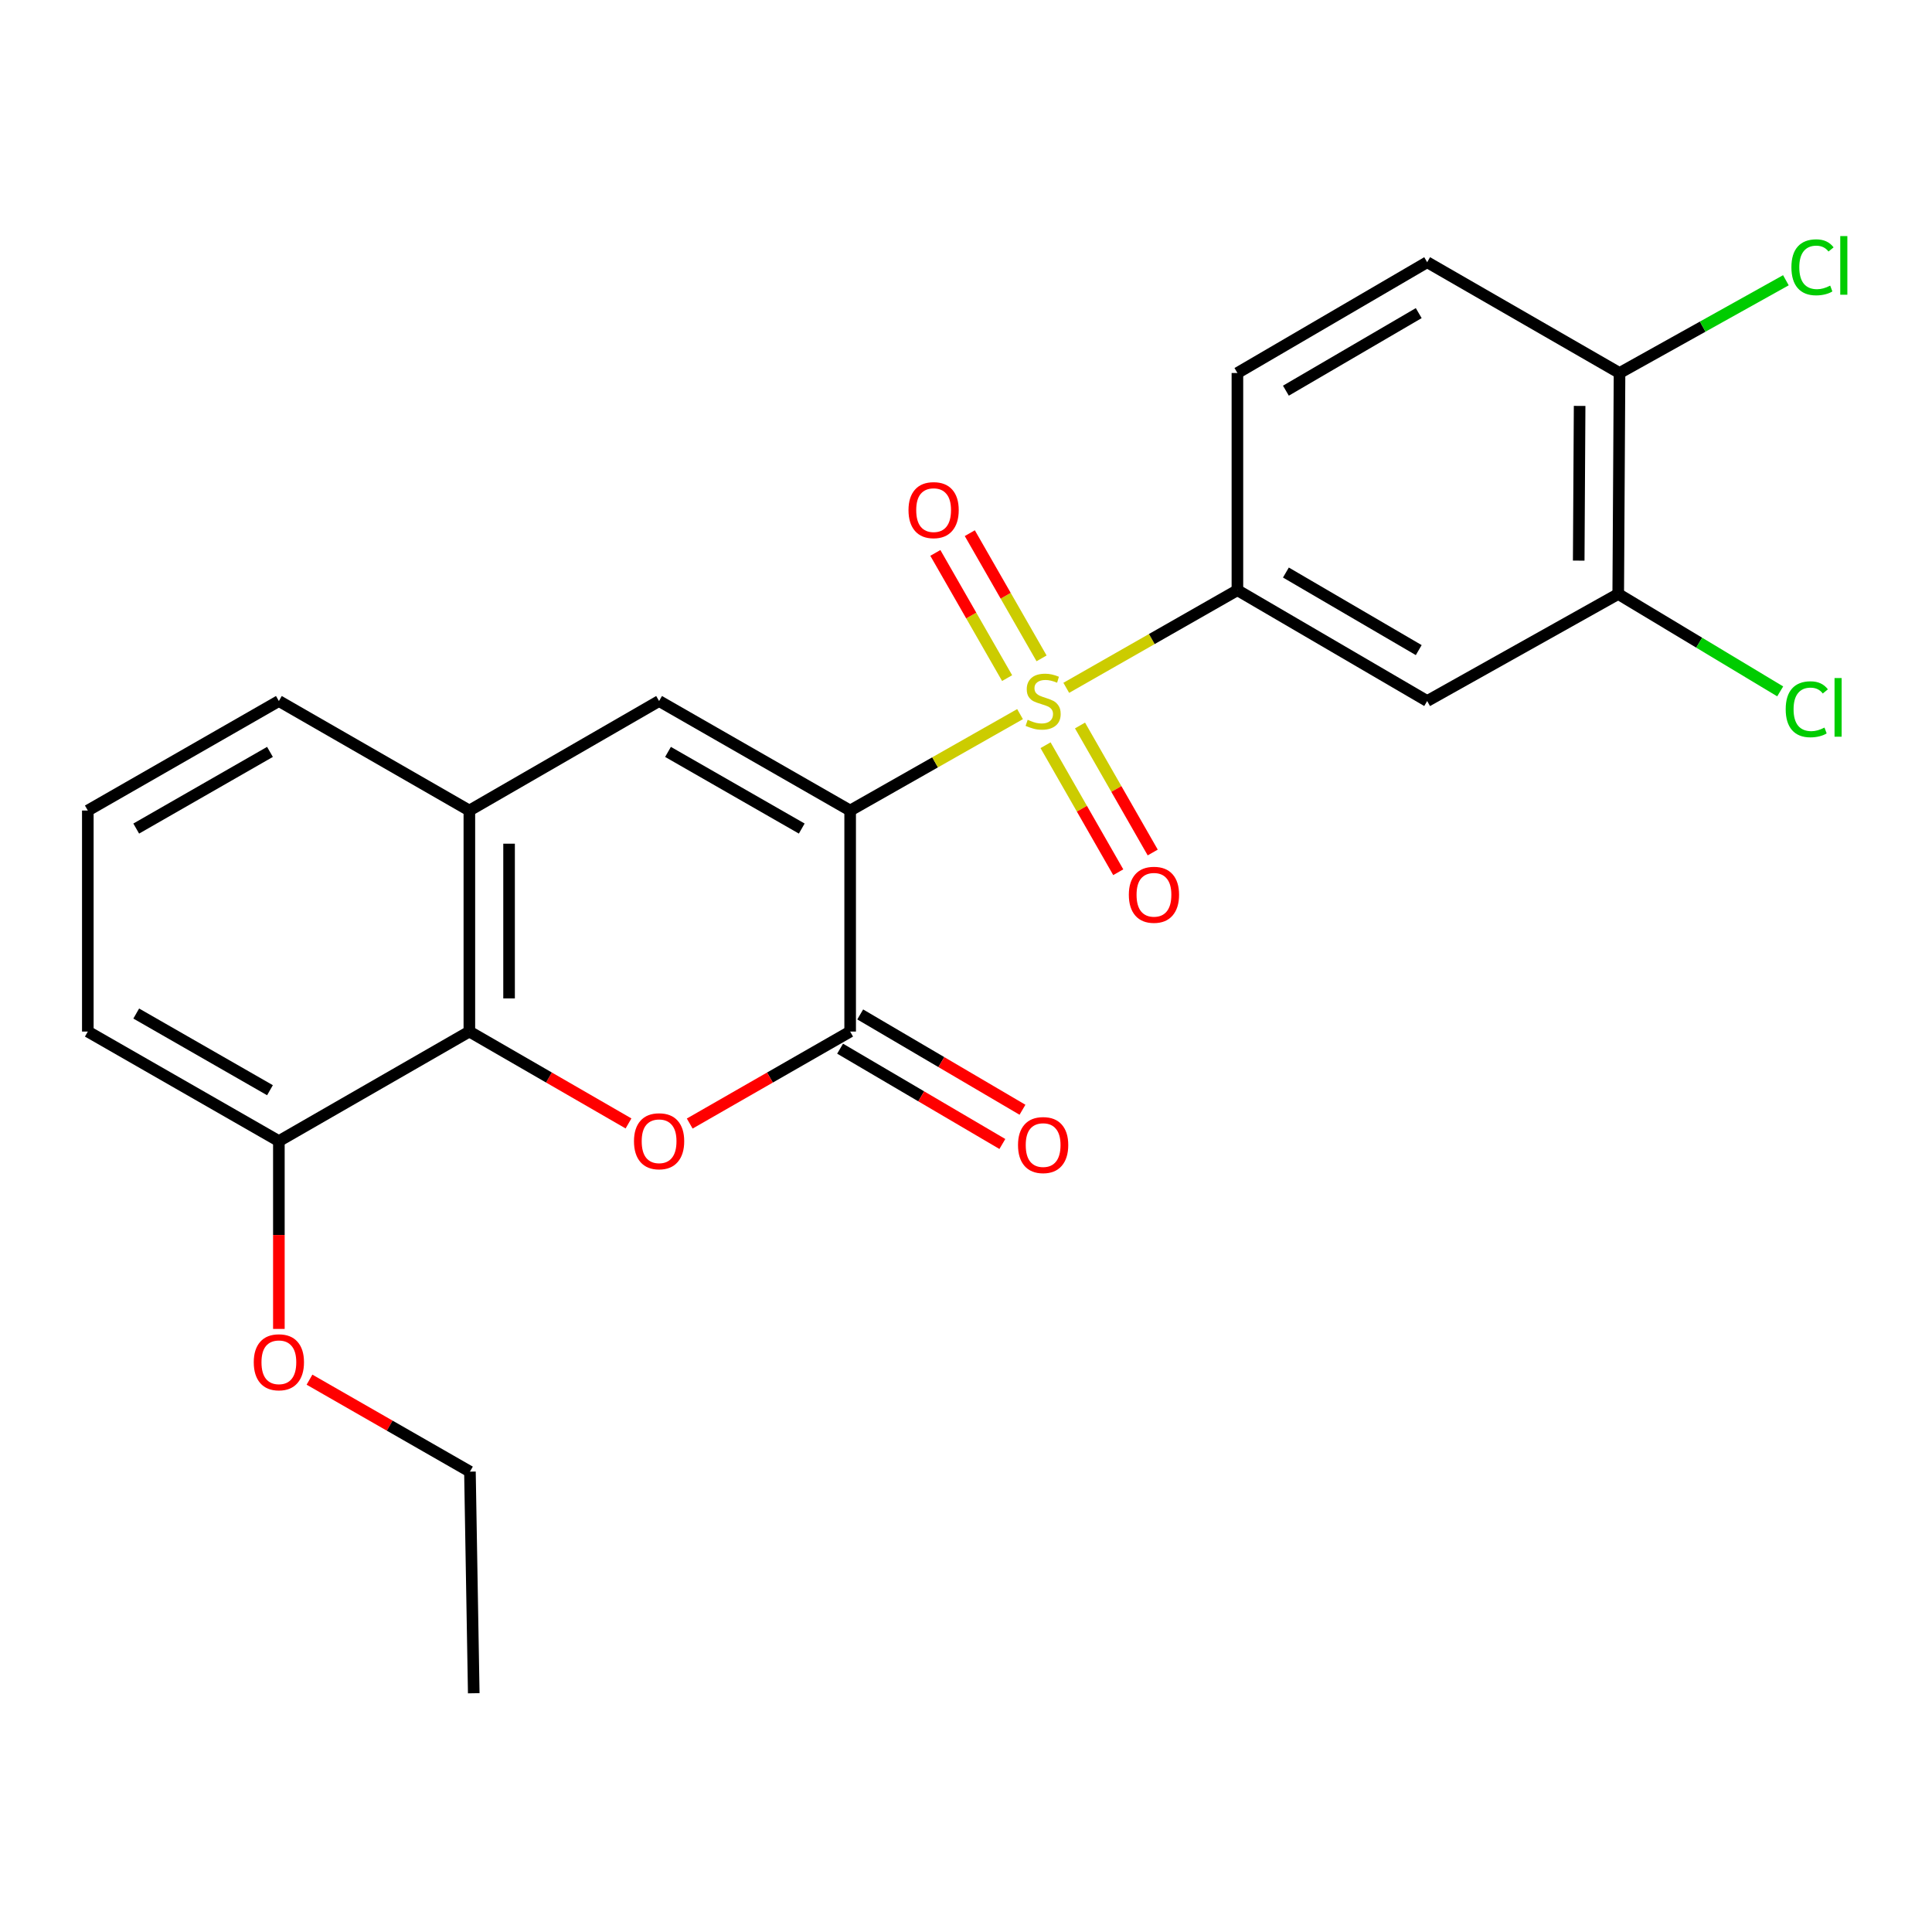 <?xml version='1.0' encoding='iso-8859-1'?>
<svg version='1.1' baseProfile='full'
              xmlns='http://www.w3.org/2000/svg'
                      xmlns:rdkit='http://www.rdkit.org/xml'
                      xmlns:xlink='http://www.w3.org/1999/xlink'
                  xml:space='preserve'
width='1000px' height='1000px' viewBox='0 0 1000 1000'>
<!-- END OF HEADER -->
<rect style='opacity:1.0;fill:#FFFFFF;stroke:none' width='1000' height='1000' x='0' y='0'> </rect>
<path class='bond-0' d='M 440.039,419.534 L 484.006,394.582' style='fill:none;fill-rule:evenodd;stroke:#000000;stroke-width:6px;stroke-linecap:butt;stroke-linejoin:miter;stroke-opacity:1' />
<path class='bond-0' d='M 484.006,394.582 L 527.973,369.631' style='fill:none;fill-rule:evenodd;stroke:#CCCC00;stroke-width:6px;stroke-linecap:butt;stroke-linejoin:miter;stroke-opacity:1' />
<path class='bond-1' d='M 440.039,419.534 L 440.039,533.933' style='fill:none;fill-rule:evenodd;stroke:#000000;stroke-width:6px;stroke-linecap:butt;stroke-linejoin:miter;stroke-opacity:1' />
<path class='bond-3' d='M 440.039,419.534 L 341.147,362.848' style='fill:none;fill-rule:evenodd;stroke:#000000;stroke-width:6px;stroke-linecap:butt;stroke-linejoin:miter;stroke-opacity:1' />
<path class='bond-3' d='M 414.983,428.864 L 345.759,389.184' style='fill:none;fill-rule:evenodd;stroke:#000000;stroke-width:6px;stroke-linecap:butt;stroke-linejoin:miter;stroke-opacity:1' />
<path class='bond-4' d='M 551.898,356.018 L 596.19,330.754' style='fill:none;fill-rule:evenodd;stroke:#CCCC00;stroke-width:6px;stroke-linecap:butt;stroke-linejoin:miter;stroke-opacity:1' />
<path class='bond-4' d='M 596.19,330.754 L 640.483,305.489' style='fill:none;fill-rule:evenodd;stroke:#000000;stroke-width:6px;stroke-linecap:butt;stroke-linejoin:miter;stroke-opacity:1' />
<path class='bond-9' d='M 541.174,385.721 L 559.991,418.592' style='fill:none;fill-rule:evenodd;stroke:#CCCC00;stroke-width:6px;stroke-linecap:butt;stroke-linejoin:miter;stroke-opacity:1' />
<path class='bond-9' d='M 559.991,418.592 L 578.807,451.464' style='fill:none;fill-rule:evenodd;stroke:#FF0000;stroke-width:6px;stroke-linecap:butt;stroke-linejoin:miter;stroke-opacity:1' />
<path class='bond-9' d='M 559.013,375.509 L 577.83,408.381' style='fill:none;fill-rule:evenodd;stroke:#CCCC00;stroke-width:6px;stroke-linecap:butt;stroke-linejoin:miter;stroke-opacity:1' />
<path class='bond-9' d='M 577.83,408.381 L 596.646,441.253' style='fill:none;fill-rule:evenodd;stroke:#FF0000;stroke-width:6px;stroke-linecap:butt;stroke-linejoin:miter;stroke-opacity:1' />
<path class='bond-10' d='M 539.113,340.768 L 520.541,308.367' style='fill:none;fill-rule:evenodd;stroke:#CCCC00;stroke-width:6px;stroke-linecap:butt;stroke-linejoin:miter;stroke-opacity:1' />
<path class='bond-10' d='M 520.541,308.367 L 501.968,275.967' style='fill:none;fill-rule:evenodd;stroke:#FF0000;stroke-width:6px;stroke-linecap:butt;stroke-linejoin:miter;stroke-opacity:1' />
<path class='bond-10' d='M 521.28,350.99 L 502.708,318.589' style='fill:none;fill-rule:evenodd;stroke:#CCCC00;stroke-width:6px;stroke-linecap:butt;stroke-linejoin:miter;stroke-opacity:1' />
<path class='bond-10' d='M 502.708,318.589 L 484.135,286.189' style='fill:none;fill-rule:evenodd;stroke:#FF0000;stroke-width:6px;stroke-linecap:butt;stroke-linejoin:miter;stroke-opacity:1' />
<path class='bond-2' d='M 440.039,533.933 L 398.518,557.738' style='fill:none;fill-rule:evenodd;stroke:#000000;stroke-width:6px;stroke-linecap:butt;stroke-linejoin:miter;stroke-opacity:1' />
<path class='bond-2' d='M 398.518,557.738 L 356.997,581.543' style='fill:none;fill-rule:evenodd;stroke:#FF0000;stroke-width:6px;stroke-linecap:butt;stroke-linejoin:miter;stroke-opacity:1' />
<path class='bond-11' d='M 434.833,542.795 L 476.828,567.462' style='fill:none;fill-rule:evenodd;stroke:#000000;stroke-width:6px;stroke-linecap:butt;stroke-linejoin:miter;stroke-opacity:1' />
<path class='bond-11' d='M 476.828,567.462 L 518.822,592.13' style='fill:none;fill-rule:evenodd;stroke:#FF0000;stroke-width:6px;stroke-linecap:butt;stroke-linejoin:miter;stroke-opacity:1' />
<path class='bond-11' d='M 445.244,525.071 L 487.239,549.739' style='fill:none;fill-rule:evenodd;stroke:#000000;stroke-width:6px;stroke-linecap:butt;stroke-linejoin:miter;stroke-opacity:1' />
<path class='bond-11' d='M 487.239,549.739 L 529.233,574.407' style='fill:none;fill-rule:evenodd;stroke:#FF0000;stroke-width:6px;stroke-linecap:butt;stroke-linejoin:miter;stroke-opacity:1' />
<path class='bond-24' d='M 325.312,581.488 L 284.126,557.711' style='fill:none;fill-rule:evenodd;stroke:#FF0000;stroke-width:6px;stroke-linecap:butt;stroke-linejoin:miter;stroke-opacity:1' />
<path class='bond-24' d='M 284.126,557.711 L 242.941,533.933' style='fill:none;fill-rule:evenodd;stroke:#000000;stroke-width:6px;stroke-linecap:butt;stroke-linejoin:miter;stroke-opacity:1' />
<path class='bond-6' d='M 341.147,362.848 L 242.941,419.534' style='fill:none;fill-rule:evenodd;stroke:#000000;stroke-width:6px;stroke-linecap:butt;stroke-linejoin:miter;stroke-opacity:1' />
<path class='bond-7' d='M 640.483,305.489 L 738.7,362.848' style='fill:none;fill-rule:evenodd;stroke:#000000;stroke-width:6px;stroke-linecap:butt;stroke-linejoin:miter;stroke-opacity:1' />
<path class='bond-7' d='M 665.581,296.343 L 734.334,336.495' style='fill:none;fill-rule:evenodd;stroke:#000000;stroke-width:6px;stroke-linecap:butt;stroke-linejoin:miter;stroke-opacity:1' />
<path class='bond-14' d='M 640.483,305.489 L 640.483,193.066' style='fill:none;fill-rule:evenodd;stroke:#000000;stroke-width:6px;stroke-linecap:butt;stroke-linejoin:miter;stroke-opacity:1' />
<path class='bond-5' d='M 242.941,533.933 L 242.941,419.534' style='fill:none;fill-rule:evenodd;stroke:#000000;stroke-width:6px;stroke-linecap:butt;stroke-linejoin:miter;stroke-opacity:1' />
<path class='bond-5' d='M 263.496,516.773 L 263.496,436.694' style='fill:none;fill-rule:evenodd;stroke:#000000;stroke-width:6px;stroke-linecap:butt;stroke-linejoin:miter;stroke-opacity:1' />
<path class='bond-13' d='M 242.941,533.933 L 144.346,590.63' style='fill:none;fill-rule:evenodd;stroke:#000000;stroke-width:6px;stroke-linecap:butt;stroke-linejoin:miter;stroke-opacity:1' />
<path class='bond-19' d='M 242.941,419.534 L 144.346,362.848' style='fill:none;fill-rule:evenodd;stroke:#000000;stroke-width:6px;stroke-linecap:butt;stroke-linejoin:miter;stroke-opacity:1' />
<path class='bond-8' d='M 738.7,362.848 L 837.592,307.453' style='fill:none;fill-rule:evenodd;stroke:#000000;stroke-width:6px;stroke-linecap:butt;stroke-linejoin:miter;stroke-opacity:1' />
<path class='bond-16' d='M 837.592,307.453 L 879.509,332.656' style='fill:none;fill-rule:evenodd;stroke:#000000;stroke-width:6px;stroke-linecap:butt;stroke-linejoin:miter;stroke-opacity:1' />
<path class='bond-16' d='M 879.509,332.656 L 921.426,357.86' style='fill:none;fill-rule:evenodd;stroke:#00CC00;stroke-width:6px;stroke-linecap:butt;stroke-linejoin:miter;stroke-opacity:1' />
<path class='bond-26' d='M 837.592,307.453 L 838.266,193.066' style='fill:none;fill-rule:evenodd;stroke:#000000;stroke-width:6px;stroke-linecap:butt;stroke-linejoin:miter;stroke-opacity:1' />
<path class='bond-26' d='M 817.139,290.174 L 817.61,210.103' style='fill:none;fill-rule:evenodd;stroke:#000000;stroke-width:6px;stroke-linecap:butt;stroke-linejoin:miter;stroke-opacity:1' />
<path class='bond-12' d='M 838.266,193.066 L 738.7,135.718' style='fill:none;fill-rule:evenodd;stroke:#000000;stroke-width:6px;stroke-linecap:butt;stroke-linejoin:miter;stroke-opacity:1' />
<path class='bond-17' d='M 838.266,193.066 L 881.319,169.061' style='fill:none;fill-rule:evenodd;stroke:#000000;stroke-width:6px;stroke-linecap:butt;stroke-linejoin:miter;stroke-opacity:1' />
<path class='bond-17' d='M 881.319,169.061 L 924.372,145.056' style='fill:none;fill-rule:evenodd;stroke:#00CC00;stroke-width:6px;stroke-linecap:butt;stroke-linejoin:miter;stroke-opacity:1' />
<path class='bond-18' d='M 144.346,590.63 L 144.346,639.24' style='fill:none;fill-rule:evenodd;stroke:#000000;stroke-width:6px;stroke-linecap:butt;stroke-linejoin:miter;stroke-opacity:1' />
<path class='bond-18' d='M 144.346,639.24 L 144.346,687.849' style='fill:none;fill-rule:evenodd;stroke:#FF0000;stroke-width:6px;stroke-linecap:butt;stroke-linejoin:miter;stroke-opacity:1' />
<path class='bond-25' d='M 144.346,590.63 L 45.455,533.933' style='fill:none;fill-rule:evenodd;stroke:#000000;stroke-width:6px;stroke-linecap:butt;stroke-linejoin:miter;stroke-opacity:1' />
<path class='bond-25' d='M 139.736,564.294 L 70.512,524.606' style='fill:none;fill-rule:evenodd;stroke:#000000;stroke-width:6px;stroke-linecap:butt;stroke-linejoin:miter;stroke-opacity:1' />
<path class='bond-15' d='M 640.483,193.066 L 738.7,135.718' style='fill:none;fill-rule:evenodd;stroke:#000000;stroke-width:6px;stroke-linecap:butt;stroke-linejoin:miter;stroke-opacity:1' />
<path class='bond-15' d='M 665.58,202.214 L 734.332,162.07' style='fill:none;fill-rule:evenodd;stroke:#000000;stroke-width:6px;stroke-linecap:butt;stroke-linejoin:miter;stroke-opacity:1' />
<path class='bond-22' d='M 160.196,714.114 L 201.717,737.915' style='fill:none;fill-rule:evenodd;stroke:#FF0000;stroke-width:6px;stroke-linecap:butt;stroke-linejoin:miter;stroke-opacity:1' />
<path class='bond-22' d='M 201.717,737.915 L 243.238,761.715' style='fill:none;fill-rule:evenodd;stroke:#000000;stroke-width:6px;stroke-linecap:butt;stroke-linejoin:miter;stroke-opacity:1' />
<path class='bond-20' d='M 144.346,362.848 L 45.455,419.534' style='fill:none;fill-rule:evenodd;stroke:#000000;stroke-width:6px;stroke-linecap:butt;stroke-linejoin:miter;stroke-opacity:1' />
<path class='bond-20' d='M 139.734,389.184 L 70.51,428.864' style='fill:none;fill-rule:evenodd;stroke:#000000;stroke-width:6px;stroke-linecap:butt;stroke-linejoin:miter;stroke-opacity:1' />
<path class='bond-21' d='M 45.455,419.534 L 45.455,533.933' style='fill:none;fill-rule:evenodd;stroke:#000000;stroke-width:6px;stroke-linecap:butt;stroke-linejoin:miter;stroke-opacity:1' />
<path class='bond-23' d='M 243.238,761.715 L 245.213,876.422' style='fill:none;fill-rule:evenodd;stroke:#000000;stroke-width:6px;stroke-linecap:butt;stroke-linejoin:miter;stroke-opacity:1' />
<path  class='atom-1' d='M 531.924 372.568
Q 532.244 372.688, 533.564 373.248
Q 534.884 373.808, 536.324 374.168
Q 537.804 374.488, 539.244 374.488
Q 541.924 374.488, 543.484 373.208
Q 545.044 371.888, 545.044 369.608
Q 545.044 368.048, 544.244 367.088
Q 543.484 366.128, 542.284 365.608
Q 541.084 365.088, 539.084 364.488
Q 536.564 363.728, 535.044 363.008
Q 533.564 362.288, 532.484 360.768
Q 531.444 359.248, 531.444 356.688
Q 531.444 353.128, 533.844 350.928
Q 536.284 348.728, 541.084 348.728
Q 544.364 348.728, 548.084 350.288
L 547.164 353.368
Q 543.764 351.968, 541.204 351.968
Q 538.444 351.968, 536.924 353.128
Q 535.404 354.248, 535.444 356.208
Q 535.444 357.728, 536.204 358.648
Q 537.004 359.568, 538.124 360.088
Q 539.284 360.608, 541.204 361.208
Q 543.764 362.008, 545.284 362.808
Q 546.804 363.608, 547.884 365.248
Q 549.004 366.848, 549.004 369.608
Q 549.004 373.528, 546.364 375.648
Q 543.764 377.728, 539.404 377.728
Q 536.884 377.728, 534.964 377.168
Q 533.084 376.648, 530.844 375.728
L 531.924 372.568
' fill='#CCCC00'/>
<path  class='atom-3' d='M 328.147 590.71
Q 328.147 583.91, 331.507 580.11
Q 334.867 576.31, 341.147 576.31
Q 347.427 576.31, 350.787 580.11
Q 354.147 583.91, 354.147 590.71
Q 354.147 597.59, 350.747 601.51
Q 347.347 605.39, 341.147 605.39
Q 334.907 605.39, 331.507 601.51
Q 328.147 597.63, 328.147 590.71
M 341.147 602.19
Q 345.467 602.19, 347.787 599.31
Q 350.147 596.39, 350.147 590.71
Q 350.147 585.15, 347.787 582.35
Q 345.467 579.51, 341.147 579.51
Q 336.827 579.51, 334.467 582.31
Q 332.147 585.11, 332.147 590.71
Q 332.147 596.43, 334.467 599.31
Q 336.827 602.19, 341.147 602.19
' fill='#FF0000'/>
<path  class='atom-10' d='M 584.283 463.133
Q 584.283 456.333, 587.643 452.533
Q 591.003 448.733, 597.283 448.733
Q 603.563 448.733, 606.923 452.533
Q 610.283 456.333, 610.283 463.133
Q 610.283 470.013, 606.883 473.933
Q 603.483 477.813, 597.283 477.813
Q 591.043 477.813, 587.643 473.933
Q 584.283 470.053, 584.283 463.133
M 597.283 474.613
Q 601.603 474.613, 603.923 471.733
Q 606.283 468.813, 606.283 463.133
Q 606.283 457.573, 603.923 454.773
Q 601.603 451.933, 597.283 451.933
Q 592.963 451.933, 590.603 454.733
Q 588.283 457.533, 588.283 463.133
Q 588.283 468.853, 590.603 471.733
Q 592.963 474.613, 597.283 474.613
' fill='#FF0000'/>
<path  class='atom-11' d='M 470.238 264.037
Q 470.238 257.237, 473.598 253.437
Q 476.958 249.637, 483.238 249.637
Q 489.518 249.637, 492.878 253.437
Q 496.238 257.237, 496.238 264.037
Q 496.238 270.917, 492.838 274.837
Q 489.438 278.717, 483.238 278.717
Q 476.998 278.717, 473.598 274.837
Q 470.238 270.957, 470.238 264.037
M 483.238 275.517
Q 487.558 275.517, 489.878 272.637
Q 492.238 269.717, 492.238 264.037
Q 492.238 258.477, 489.878 255.677
Q 487.558 252.837, 483.238 252.837
Q 478.918 252.837, 476.558 255.637
Q 474.238 258.437, 474.238 264.037
Q 474.238 269.757, 476.558 272.637
Q 478.918 275.517, 483.238 275.517
' fill='#FF0000'/>
<path  class='atom-12' d='M 526.924 592.686
Q 526.924 585.886, 530.284 582.086
Q 533.644 578.286, 539.924 578.286
Q 546.204 578.286, 549.564 582.086
Q 552.924 585.886, 552.924 592.686
Q 552.924 599.566, 549.524 603.486
Q 546.124 607.366, 539.924 607.366
Q 533.684 607.366, 530.284 603.486
Q 526.924 599.606, 526.924 592.686
M 539.924 604.166
Q 544.244 604.166, 546.564 601.286
Q 548.924 598.366, 548.924 592.686
Q 548.924 587.126, 546.564 584.326
Q 544.244 581.486, 539.924 581.486
Q 535.604 581.486, 533.244 584.286
Q 530.924 587.086, 530.924 592.686
Q 530.924 598.406, 533.244 601.286
Q 535.604 604.166, 539.924 604.166
' fill='#FF0000'/>
<path  class='atom-17' d='M 924.273 367.117
Q 924.273 360.077, 927.553 356.397
Q 930.873 352.677, 937.153 352.677
Q 942.993 352.677, 946.113 356.797
L 943.473 358.957
Q 941.193 355.957, 937.153 355.957
Q 932.873 355.957, 930.593 358.837
Q 928.353 361.677, 928.353 367.117
Q 928.353 372.717, 930.673 375.597
Q 933.033 378.477, 937.593 378.477
Q 940.713 378.477, 944.353 376.597
L 945.473 379.597
Q 943.993 380.557, 941.753 381.117
Q 939.513 381.677, 937.033 381.677
Q 930.873 381.677, 927.553 377.917
Q 924.273 374.157, 924.273 367.117
' fill='#00CC00'/>
<path  class='atom-17' d='M 949.553 350.957
L 953.233 350.957
L 953.233 381.317
L 949.553 381.317
L 949.553 350.957
' fill='#00CC00'/>
<path  class='atom-18' d='M 927.231 138.353
Q 927.231 131.313, 930.511 127.633
Q 933.831 123.913, 940.111 123.913
Q 945.951 123.913, 949.071 128.033
L 946.431 130.193
Q 944.151 127.193, 940.111 127.193
Q 935.831 127.193, 933.551 130.073
Q 931.311 132.913, 931.311 138.353
Q 931.311 143.953, 933.631 146.833
Q 935.991 149.713, 940.551 149.713
Q 943.671 149.713, 947.311 147.833
L 948.431 150.833
Q 946.951 151.793, 944.711 152.353
Q 942.471 152.913, 939.991 152.913
Q 933.831 152.913, 930.511 149.153
Q 927.231 145.393, 927.231 138.353
' fill='#00CC00'/>
<path  class='atom-18' d='M 952.511 122.193
L 956.191 122.193
L 956.191 152.553
L 952.511 152.553
L 952.511 122.193
' fill='#00CC00'/>
<path  class='atom-19' d='M 131.346 705.109
Q 131.346 698.309, 134.706 694.509
Q 138.066 690.709, 144.346 690.709
Q 150.626 690.709, 153.986 694.509
Q 157.346 698.309, 157.346 705.109
Q 157.346 711.989, 153.946 715.909
Q 150.546 719.789, 144.346 719.789
Q 138.106 719.789, 134.706 715.909
Q 131.346 712.029, 131.346 705.109
M 144.346 716.589
Q 148.666 716.589, 150.986 713.709
Q 153.346 710.789, 153.346 705.109
Q 153.346 699.549, 150.986 696.749
Q 148.666 693.909, 144.346 693.909
Q 140.026 693.909, 137.666 696.709
Q 135.346 699.509, 135.346 705.109
Q 135.346 710.829, 137.666 713.709
Q 140.026 716.589, 144.346 716.589
' fill='#FF0000'/>
</svg>
